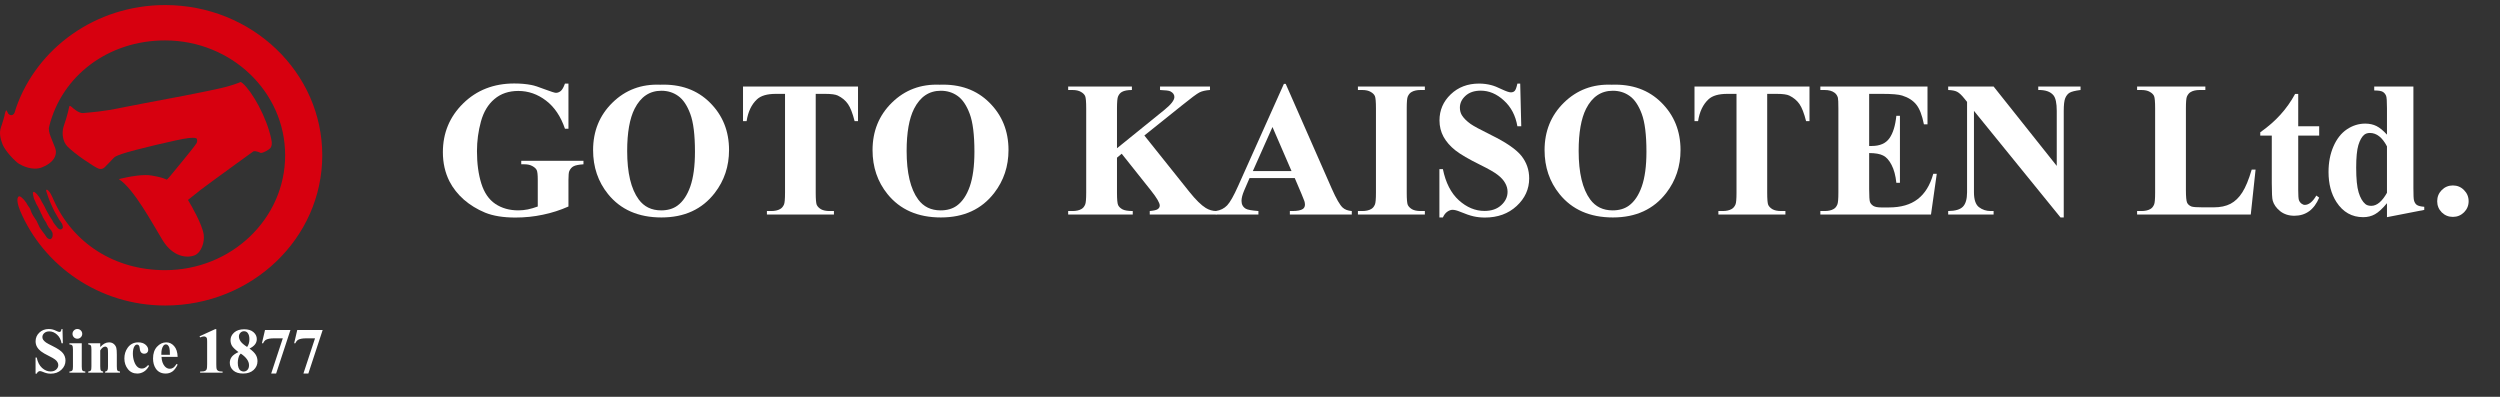 <svg width="441" height="70" viewBox="0 0 441 70" fill="none" xmlns="http://www.w3.org/2000/svg">
<rect x="0" y="0" width="441" height="70" fill="#333333" stroke="none"/>
<path d="M432.685 32.713C433.462 32.713 434.118 32.985 434.65 33.529C435.194 34.073 435.466 34.728 435.466 35.494C435.466 36.26 435.194 36.915 434.65 37.459C434.106 37.992 433.451 38.259 432.685 38.259C431.919 38.259 431.264 37.992 430.72 37.459C430.187 36.915 429.921 36.26 429.921 35.494C429.921 34.728 430.187 34.073 430.72 33.529C431.264 32.985 431.919 32.713 432.685 32.713Z" fill="white"/>
<path d="M425.724 15.259V33.179C425.724 34.389 425.757 35.105 425.824 35.328C425.913 35.694 426.079 35.966 426.323 36.144C426.579 36.321 427.017 36.432 427.639 36.477V37.026L421.061 38.309V35.844C420.272 36.799 419.567 37.448 418.946 37.792C418.335 38.137 417.641 38.309 416.864 38.309C414.876 38.309 413.305 37.42 412.151 35.644C411.218 34.201 410.752 32.43 410.752 30.331C410.752 28.655 411.04 27.156 411.618 25.835C412.195 24.502 412.983 23.497 413.983 22.82C414.993 22.143 416.075 21.804 417.23 21.804C417.974 21.804 418.635 21.949 419.212 22.237C419.789 22.526 420.406 23.031 421.061 23.753V19.056C421.061 17.868 421.011 17.152 420.911 16.908C420.778 16.586 420.578 16.347 420.311 16.192C420.045 16.037 419.545 15.959 418.812 15.959V15.259H425.724ZM421.061 25.818C420.239 24.241 419.234 23.453 418.046 23.453C417.635 23.453 417.297 23.564 417.03 23.786C416.62 24.13 416.281 24.735 416.014 25.602C415.759 26.468 415.631 27.794 415.631 29.582C415.631 31.547 415.776 33.002 416.064 33.945C416.353 34.889 416.747 35.572 417.247 35.994C417.502 36.205 417.852 36.31 418.296 36.31C419.273 36.31 420.195 35.544 421.061 34.012V25.818Z" fill="white"/>
<path d="M405.406 16.575V22.271H409.103V23.92H405.406V33.529C405.406 34.428 405.445 35.011 405.522 35.278C405.611 35.533 405.761 35.744 405.972 35.911C406.183 36.066 406.377 36.144 406.555 36.144C407.276 36.144 407.959 35.594 408.603 34.495L409.103 34.861C408.204 36.993 406.744 38.059 404.723 38.059C403.735 38.059 402.896 37.787 402.208 37.243C401.531 36.688 401.098 36.072 400.909 35.394C400.798 35.017 400.743 33.995 400.743 32.33V23.92H398.711V23.337C400.11 22.349 401.298 21.31 402.275 20.222C403.263 19.134 404.123 17.919 404.856 16.575H405.406Z" fill="white"/>
<path d="M397.885 29.915L397.036 37.842H376.984V37.226H377.733C378.388 37.226 378.916 37.11 379.315 36.876C379.604 36.721 379.826 36.455 379.982 36.077C380.104 35.81 380.165 35.111 380.165 33.979V19.123C380.165 17.968 380.104 17.247 379.982 16.958C379.86 16.669 379.61 16.419 379.232 16.209C378.866 15.986 378.366 15.876 377.733 15.876H376.984V15.259H389.025V15.876H388.042C387.387 15.876 386.86 15.992 386.46 16.225C386.171 16.381 385.944 16.647 385.777 17.025C385.655 17.291 385.594 17.991 385.594 19.123V33.512C385.594 34.667 385.661 35.405 385.794 35.727C385.927 36.038 386.188 36.271 386.577 36.427C386.854 36.527 387.526 36.577 388.592 36.577H390.474C391.673 36.577 392.672 36.366 393.472 35.944C394.271 35.522 394.959 34.856 395.537 33.945C396.125 33.035 396.68 31.691 397.202 29.915H397.885Z" fill="white"/>
<path d="M351.67 15.259L362.811 29.265V19.556C362.811 18.201 362.617 17.285 362.228 16.808C361.695 16.164 360.802 15.853 359.547 15.876V15.259H367.008V15.876C366.053 15.998 365.409 16.159 365.076 16.358C364.754 16.547 364.499 16.864 364.31 17.308C364.132 17.741 364.044 18.49 364.044 19.556V38.359H363.477L348.206 19.556V33.912C348.206 35.211 348.5 36.088 349.088 36.543C349.688 36.998 350.371 37.226 351.137 37.226H351.67V37.842H343.659V37.226C344.902 37.215 345.768 36.96 346.257 36.46C346.746 35.96 346.99 35.111 346.99 33.912V17.974L346.507 17.374C346.029 16.775 345.607 16.381 345.241 16.192C344.875 16.003 344.347 15.898 343.659 15.876V15.259H351.67Z" fill="white"/>
<path d="M329.719 16.558V25.751H330.169C331.601 25.751 332.639 25.302 333.283 24.402C333.927 23.503 334.338 22.176 334.516 20.422H335.149V32.246H334.516C334.383 30.959 334.099 29.904 333.666 29.082C333.244 28.261 332.75 27.711 332.184 27.433C331.618 27.145 330.796 27 329.719 27V33.362C329.719 34.606 329.769 35.366 329.869 35.644C329.98 35.922 330.18 36.149 330.469 36.327C330.757 36.505 331.224 36.593 331.868 36.593H333.217C335.326 36.593 337.014 36.105 338.28 35.128C339.556 34.151 340.472 32.663 341.028 30.664H341.644L340.628 37.842H321.109V37.226H321.859C322.514 37.226 323.041 37.11 323.441 36.876C323.729 36.721 323.951 36.455 324.107 36.077C324.229 35.81 324.29 35.111 324.29 33.979V19.123C324.29 18.102 324.262 17.474 324.207 17.241C324.096 16.852 323.89 16.553 323.591 16.342C323.169 16.031 322.591 15.876 321.859 15.876H321.109V15.259H340.012V21.938H339.379C339.057 20.305 338.602 19.134 338.013 18.424C337.436 17.713 336.614 17.191 335.548 16.858C334.927 16.658 333.761 16.558 332.051 16.558H329.719Z" fill="white"/>
<path d="M319.194 15.259V21.371H318.594C318.239 19.961 317.845 18.951 317.412 18.34C316.979 17.718 316.385 17.224 315.63 16.858C315.208 16.658 314.47 16.558 313.415 16.558H311.733V33.979C311.733 35.133 311.794 35.855 311.916 36.144C312.049 36.432 312.299 36.688 312.666 36.91C313.043 37.121 313.554 37.226 314.198 37.226H314.947V37.842H303.123V37.226H303.872C304.527 37.226 305.055 37.11 305.454 36.876C305.743 36.721 305.971 36.455 306.137 36.077C306.259 35.81 306.32 35.111 306.32 33.979V16.558H304.688C303.167 16.558 302.062 16.88 301.374 17.524C300.408 18.424 299.797 19.706 299.542 21.371H298.909V15.259H319.194Z" fill="white"/>
<path d="M284.304 14.943C287.901 14.81 290.821 15.859 293.064 18.091C295.317 20.322 296.444 23.115 296.444 26.468C296.444 29.332 295.606 31.853 293.93 34.029C291.709 36.915 288.573 38.359 284.52 38.359C280.456 38.359 277.314 36.982 275.094 34.229C273.34 32.052 272.462 29.471 272.462 26.484C272.462 23.131 273.6 20.339 275.877 18.107C278.164 15.865 280.973 14.81 284.304 14.943ZM284.503 16.009C282.438 16.009 280.867 17.064 279.79 19.173C278.913 20.905 278.475 23.392 278.475 26.634C278.475 30.487 279.152 33.335 280.506 35.178C281.45 36.466 282.771 37.11 284.47 37.11C285.614 37.11 286.568 36.832 287.335 36.277C288.312 35.566 289.072 34.434 289.616 32.88C290.16 31.314 290.432 29.277 290.432 26.767C290.432 23.781 290.155 21.549 289.6 20.073C289.044 18.585 288.334 17.535 287.468 16.925C286.613 16.314 285.625 16.009 284.503 16.009Z" fill="white"/>
<path d="M268.166 14.743L268.349 22.271H267.666C267.344 20.383 266.55 18.868 265.284 17.724C264.03 16.57 262.67 15.992 261.204 15.992C260.072 15.992 259.172 16.297 258.506 16.908C257.851 17.508 257.524 18.202 257.524 18.99C257.524 19.489 257.64 19.934 257.873 20.322C258.195 20.844 258.712 21.36 259.422 21.871C259.944 22.237 261.149 22.887 263.036 23.82C265.679 25.119 267.461 26.346 268.382 27.5C269.293 28.655 269.748 29.976 269.748 31.464C269.748 33.351 269.009 34.978 267.533 36.343C266.067 37.698 264.202 38.375 261.937 38.375C261.226 38.375 260.555 38.303 259.922 38.159C259.289 38.014 258.495 37.742 257.54 37.343C257.007 37.121 256.569 37.01 256.225 37.01C255.936 37.01 255.631 37.121 255.309 37.343C254.987 37.565 254.726 37.904 254.526 38.359H253.91V29.832H254.526C255.014 32.23 255.953 34.062 257.34 35.328C258.739 36.582 260.244 37.209 261.854 37.209C263.097 37.209 264.085 36.871 264.818 36.194C265.562 35.516 265.934 34.728 265.934 33.829C265.934 33.296 265.79 32.779 265.501 32.28C265.223 31.78 264.796 31.308 264.219 30.864C263.641 30.409 262.62 29.821 261.154 29.099C259.1 28.089 257.624 27.228 256.724 26.517C255.825 25.807 255.131 25.013 254.642 24.136C254.165 23.259 253.926 22.293 253.926 21.238C253.926 19.439 254.587 17.907 255.908 16.642C257.229 15.376 258.895 14.743 260.904 14.743C261.637 14.743 262.348 14.832 263.036 15.009C263.558 15.143 264.191 15.393 264.935 15.759C265.69 16.114 266.217 16.292 266.517 16.292C266.806 16.292 267.033 16.203 267.2 16.025C267.366 15.848 267.522 15.42 267.666 14.743H268.166Z" fill="white"/>
<path d="M251.345 37.226V37.842H239.537V37.226H240.287C240.942 37.226 241.469 37.11 241.869 36.876C242.157 36.721 242.379 36.455 242.535 36.077C242.657 35.81 242.718 35.111 242.718 33.979V19.123C242.718 17.968 242.657 17.247 242.535 16.958C242.413 16.669 242.163 16.419 241.785 16.209C241.419 15.986 240.919 15.876 240.287 15.876H239.537V15.259H251.345V15.876H250.595C249.94 15.876 249.413 15.992 249.013 16.225C248.725 16.381 248.497 16.647 248.331 17.025C248.208 17.291 248.147 17.991 248.147 19.123V33.979C248.147 35.133 248.208 35.855 248.331 36.144C248.464 36.432 248.714 36.688 249.08 36.91C249.457 37.121 249.963 37.226 250.595 37.226H251.345Z" fill="white"/>
<path d="M228.396 31.414H220.418L219.469 33.612C219.158 34.345 219.003 34.95 219.003 35.428C219.003 36.06 219.258 36.527 219.769 36.826C220.068 37.004 220.807 37.137 221.984 37.226V37.842H214.473V37.226C215.283 37.104 215.949 36.771 216.471 36.227C216.993 35.672 217.637 34.534 218.403 32.813L226.48 14.793H226.797L234.941 33.312C235.718 35.067 236.356 36.171 236.856 36.627C237.233 36.971 237.766 37.171 238.455 37.226V37.842H227.53V37.226H227.979C228.856 37.226 229.473 37.104 229.828 36.86C230.072 36.682 230.194 36.427 230.194 36.094C230.194 35.894 230.161 35.688 230.094 35.477C230.072 35.377 229.906 34.961 229.595 34.228L228.396 31.414ZM227.829 30.181L224.465 22.404L221.001 30.181H227.829Z" fill="white"/>
<path d="M201.865 23.903L209.809 33.845C210.931 35.244 211.897 36.194 212.707 36.693C213.296 37.048 213.917 37.226 214.572 37.226V37.842H202.815V37.226C203.558 37.16 204.036 37.043 204.247 36.876C204.469 36.71 204.58 36.505 204.58 36.26C204.58 35.794 204.069 34.917 203.048 33.629L197.868 27.117L197.036 27.817V33.979C197.036 35.156 197.102 35.888 197.235 36.177C197.369 36.466 197.624 36.715 198.001 36.926C198.379 37.126 198.984 37.226 199.817 37.226V37.842H188.425V37.226H189.175C189.83 37.226 190.357 37.11 190.757 36.876C191.046 36.721 191.268 36.455 191.423 36.077C191.545 35.81 191.606 35.111 191.606 33.979V19.123C191.606 17.968 191.545 17.247 191.423 16.958C191.301 16.669 191.051 16.419 190.674 16.209C190.307 15.986 189.808 15.876 189.175 15.876H188.425V15.259H199.667V15.876C198.901 15.876 198.318 15.986 197.918 16.209C197.63 16.364 197.402 16.625 197.235 16.991C197.102 17.269 197.036 17.98 197.036 19.123V26.151L205.413 19.373C206.578 18.429 207.161 17.674 207.161 17.108C207.161 16.686 206.923 16.353 206.445 16.109C206.201 15.986 205.596 15.909 204.63 15.876V15.259H213.44V15.876C212.652 15.931 212.03 16.075 211.575 16.308C211.13 16.53 210.098 17.297 208.477 18.607L201.865 23.903Z" fill="white"/>
<path d="M165.759 14.943C169.356 14.81 172.276 15.859 174.519 18.091C176.773 20.322 177.9 23.115 177.9 26.468C177.9 29.332 177.062 31.853 175.385 34.029C173.165 36.915 170.028 38.359 165.976 38.359C161.912 38.359 158.77 36.982 156.549 34.229C154.795 32.052 153.918 29.471 153.918 26.484C153.918 23.131 155.056 20.339 157.332 18.107C159.619 15.865 162.428 14.81 165.759 14.943ZM165.959 16.009C163.894 16.009 162.323 17.064 161.246 19.173C160.369 20.905 159.93 23.392 159.93 26.634C159.93 30.487 160.607 33.335 161.962 35.178C162.906 36.466 164.227 37.11 165.926 37.11C167.069 37.11 168.024 36.832 168.79 36.277C169.767 35.566 170.528 34.434 171.072 32.88C171.616 31.314 171.888 29.277 171.888 26.767C171.888 23.781 171.61 21.549 171.055 20.073C170.5 18.585 169.789 17.535 168.923 16.925C168.068 16.314 167.08 16.009 165.959 16.009Z" fill="white"/>
<path d="M151.353 15.259V21.371H150.754C150.398 19.961 150.004 18.951 149.571 18.34C149.138 17.718 148.544 17.224 147.789 16.858C147.367 16.658 146.629 16.558 145.574 16.558H143.892V33.979C143.892 35.133 143.953 35.855 144.075 36.144C144.209 36.432 144.458 36.688 144.825 36.91C145.202 37.121 145.713 37.226 146.357 37.226H147.106V37.842H135.282V37.226H136.031C136.686 37.226 137.214 37.11 137.613 36.876C137.902 36.721 138.13 36.455 138.296 36.077C138.418 35.81 138.479 35.111 138.479 33.979V16.558H136.847C135.326 16.558 134.222 16.88 133.533 17.524C132.567 18.424 131.957 19.706 131.701 21.371H131.068V15.259H151.353Z" fill="white"/>
<path d="M116.463 14.943C120.06 14.81 122.98 15.859 125.223 18.091C127.477 20.322 128.604 23.115 128.604 26.468C128.604 29.332 127.765 31.853 126.089 34.029C123.868 36.915 120.732 38.359 116.679 38.359C112.616 38.359 109.473 36.982 107.253 34.229C105.499 32.052 104.622 29.471 104.622 26.484C104.622 23.131 105.76 20.339 108.036 18.107C110.323 15.865 113.132 14.81 116.463 14.943ZM116.663 16.009C114.597 16.009 113.026 17.064 111.949 19.173C111.072 20.905 110.634 23.392 110.634 26.634C110.634 30.487 111.311 33.335 112.666 35.178C113.609 36.466 114.931 37.11 116.629 37.11C117.773 37.11 118.728 36.832 119.494 36.277C120.471 35.566 121.231 34.434 121.775 32.88C122.319 31.314 122.591 29.277 122.591 26.767C122.591 23.781 122.314 21.549 121.759 20.073C121.204 18.585 120.493 17.535 119.627 16.925C118.772 16.314 117.784 16.009 116.663 16.009Z" fill="white"/>
<path d="M100.275 14.743V22.704H99.658C98.915 20.527 97.799 18.873 96.311 17.741C94.823 16.608 93.197 16.042 91.431 16.042C89.744 16.042 88.339 16.519 87.218 17.474C86.096 18.418 85.302 19.739 84.836 21.438C84.37 23.137 84.137 24.88 84.137 26.667C84.137 28.832 84.392 30.731 84.903 32.363C85.413 33.995 86.235 35.194 87.368 35.96C88.511 36.727 89.866 37.109 91.431 37.109C91.975 37.109 92.53 37.054 93.097 36.943C93.674 36.821 94.262 36.649 94.862 36.427V31.73C94.862 30.842 94.801 30.27 94.679 30.015C94.557 29.748 94.301 29.51 93.913 29.299C93.535 29.088 93.074 28.982 92.53 28.982H91.948V28.366H102.923V28.982C102.09 29.038 101.507 29.154 101.174 29.332C100.852 29.499 100.602 29.782 100.424 30.181C100.325 30.392 100.275 30.909 100.275 31.73V36.427C98.831 37.071 97.327 37.554 95.761 37.876C94.207 38.209 92.591 38.375 90.915 38.375C88.772 38.375 86.99 38.087 85.569 37.509C84.159 36.921 82.91 36.155 81.822 35.211C80.745 34.256 79.901 33.185 79.29 31.997C78.513 30.465 78.124 28.749 78.124 26.851C78.124 23.453 79.318 20.583 81.705 18.24C84.092 15.898 87.096 14.726 90.715 14.726C91.837 14.726 92.847 14.815 93.746 14.993C94.235 15.082 95.023 15.337 96.111 15.759C97.21 16.17 97.86 16.375 98.06 16.375C98.37 16.375 98.659 16.264 98.926 16.042C99.192 15.809 99.436 15.376 99.658 14.743H100.275Z" fill="white"/>
<path d="M29.134 0.892C16.874 0.892 6.477 8.508 2.824 19.056C2.626 19.65 2.626 20.062 2.206 20.268C2.008 20.371 1.643 20.3 1.461 20.062C1.041 19.135 1.073 19.436 0.867 20.03C0.779 20.601 0.565 21.195 0.391 21.79C0.122 22.693 -0.362 23.367 0.447 25.459C0.922 26.679 2.745 28.534 3.339 28.89C3.854 29.199 5.709 30.19 7.428 29.516C9.394 28.739 10.202 27.4 9.726 26.085C9.251 24.777 8.387 23.216 8.672 22.328C10.875 13.382 19.085 7.129 29.11 7.129C40.815 7.129 50.3 16.203 50.3 27.392C50.3 38.582 40.815 47.656 29.11 47.656C20.211 47.656 12.857 42.901 9.457 35.269C8.609 33.225 8.205 33.478 8.205 33.478C8.023 33.447 8.26 34.017 8.324 34.223C8.379 34.429 8.68 35.238 8.799 35.539C8.918 35.84 9.156 36.316 9.338 36.736C9.52 37.156 9.695 37.449 9.695 37.449C9.695 37.449 9.964 37.924 10.02 38.019C10.083 38.106 10.471 38.796 10.471 38.796L10.709 39.121L10.947 39.477C10.947 39.477 11.216 40.127 11.018 40.278C10.978 40.309 10.963 40.365 10.915 40.397C10.725 40.555 10.44 40.484 10.194 40.238C9.972 40.016 9.338 39.176 9.306 39.026C9.275 38.875 8.886 38.368 8.712 38.075C8.53 37.774 8.189 37.14 8.141 37.029C8.046 36.815 7.943 36.609 7.848 36.426C7.761 36.244 7.603 35.983 7.547 35.895C7.492 35.808 7.246 35.388 7.127 35.119C7.008 34.849 6.644 34.414 6.493 34.223C6.374 34.073 6.049 33.859 6.049 33.859C5.946 33.827 5.859 33.859 5.804 33.978C5.756 34.105 5.994 35.063 5.994 35.063C5.994 35.063 6.319 35.689 6.35 35.84C6.382 35.991 6.707 36.434 6.77 36.617C6.834 36.799 7.056 37.211 7.056 37.211L7.246 37.655C7.246 37.655 7.452 37.956 7.484 38.13C7.515 38.312 8.078 39.176 8.141 39.263C8.205 39.351 8.292 39.62 8.292 39.62C8.292 39.62 8.498 39.921 8.561 40.072C8.625 40.222 8.989 40.539 9.037 40.634C9.164 40.872 9.275 41.11 9.275 41.11C9.306 41.554 9.33 41.918 8.974 42.156C8.823 42.259 8.474 42.156 8.244 41.871C8.11 41.704 7.959 41.443 7.959 41.443C7.959 41.443 7.159 40.397 7.032 40.191C6.913 39.985 6.556 39.145 6.438 38.938C6.319 38.733 6.081 38.423 5.867 38.075C5.51 37.48 5.479 37.243 5.423 37.124C5.368 37.005 5.336 36.799 5.067 36.466C4.837 36.189 4.797 35.998 4.623 35.753C4.322 35.333 4.147 35.127 3.91 34.921C3.672 34.715 3.45 34.564 3.315 34.651C2.84 34.952 3.133 36.141 3.545 37.163C7.65 46.879 17.508 53.892 29.142 53.892C44.444 53.892 56.846 42.029 56.846 27.392C56.846 12.755 44.436 0.892 29.134 0.892Z" fill="#D7000F"/>
<path d="M44.681 26.703C45.197 26.545 45.989 26.981 45.989 26.981C46.496 26.981 47.431 26.41 47.669 26.149C47.907 25.879 48.057 25.372 47.851 24.54C47.043 20.633 44.452 16.132 42.843 14.729C42.383 14.325 42.391 14.491 42.185 14.579C41.979 14.666 41.202 14.935 40.513 15.141C37.922 15.973 24.711 18.303 21.494 18.985C18.276 19.674 16.058 19.809 14.663 19.944C13.966 20.015 13.03 19.223 12.642 18.866C12.254 18.509 12.222 18.779 12.222 18.779C12.167 19.127 11.921 20.062 11.683 20.895C11.445 21.727 11.168 22.321 11.089 22.884C10.994 23.534 11.01 24.912 11.881 25.824C13.133 27.123 16.533 29.398 17.333 29.723C18.126 30.04 18.601 29.366 18.601 29.366C18.601 29.366 19.711 28.249 19.949 27.971C20.186 27.694 20.384 27.535 21.541 27.139C23.491 26.466 31.637 24.524 33.23 24.358C34.681 24.199 34.72 24.484 34.72 24.484C34.72 24.484 34.871 24.841 34.696 25.221C34.102 26.172 30.449 30.515 29.989 31.094C29.585 31.593 29.426 31.688 29.426 31.688C29.426 31.688 29.086 31.537 28.848 31.458C28.666 31.403 28.452 31.268 26.772 30.967C25.322 30.705 23.039 31.141 22.421 31.268C21.43 31.466 20.963 31.601 20.963 31.601C23.586 33.241 26.946 39.525 28.658 42.331C30.504 45.374 33.04 45.58 34.379 45.017C35.473 44.557 36.131 42.751 35.933 41.38C35.655 39.47 33.539 35.928 33.539 35.928C33.302 35.508 33.159 35.27 33.159 35.27C33.159 35.27 35.029 33.764 35.425 33.463C37.375 31.989 44.689 26.703 44.689 26.703H44.681Z" fill="#D7000F"/>
<path d="M11.025 58.039L11.086 60.548H10.858C10.751 59.919 10.486 59.414 10.065 59.032C9.646 58.648 9.193 58.455 8.705 58.455C8.327 58.455 8.027 58.557 7.805 58.76C7.587 58.96 7.478 59.192 7.478 59.454C7.478 59.621 7.517 59.769 7.594 59.898C7.702 60.072 7.874 60.245 8.111 60.415C8.284 60.537 8.686 60.753 9.315 61.064C10.196 61.497 10.79 61.906 11.097 62.291C11.401 62.676 11.552 63.116 11.552 63.612C11.552 64.242 11.306 64.784 10.814 65.239C10.325 65.69 9.704 65.916 8.949 65.916C8.712 65.916 8.488 65.892 8.277 65.844C8.066 65.796 7.801 65.705 7.483 65.572C7.306 65.498 7.159 65.461 7.045 65.461C6.948 65.461 6.847 65.498 6.739 65.572C6.632 65.646 6.545 65.759 6.478 65.911H6.273V63.068H6.478C6.641 63.868 6.954 64.478 7.417 64.9C7.883 65.319 8.384 65.528 8.921 65.528C9.336 65.528 9.665 65.415 9.909 65.189C10.157 64.963 10.281 64.7 10.281 64.401C10.281 64.223 10.233 64.051 10.137 63.884C10.044 63.718 9.902 63.56 9.709 63.413C9.517 63.261 9.176 63.065 8.688 62.824C8.003 62.487 7.511 62.2 7.211 61.964C6.911 61.727 6.68 61.462 6.517 61.17C6.358 60.877 6.279 60.555 6.279 60.204C6.279 59.604 6.499 59.093 6.939 58.672C7.38 58.25 7.935 58.039 8.605 58.039C8.849 58.039 9.086 58.068 9.315 58.128C9.489 58.172 9.7 58.255 9.948 58.377C10.2 58.496 10.376 58.555 10.475 58.555C10.572 58.555 10.648 58.525 10.703 58.466C10.758 58.407 10.81 58.264 10.858 58.039H11.025ZM13.645 58.033C13.886 58.033 14.089 58.118 14.256 58.289C14.422 58.455 14.506 58.657 14.506 58.894C14.506 59.13 14.421 59.332 14.25 59.499C14.084 59.665 13.882 59.749 13.645 59.749C13.408 59.749 13.207 59.665 13.04 59.499C12.874 59.332 12.79 59.13 12.79 58.894C12.79 58.657 12.874 58.455 13.04 58.289C13.207 58.118 13.408 58.033 13.645 58.033ZM14.422 60.548V64.662C14.422 65.028 14.465 65.263 14.55 65.367C14.635 65.466 14.802 65.524 15.05 65.539V65.739H12.246V65.539C12.476 65.531 12.646 65.465 12.757 65.339C12.831 65.254 12.868 65.028 12.868 64.662V61.63C12.868 61.264 12.825 61.031 12.74 60.931C12.655 60.827 12.491 60.768 12.246 60.753V60.548H14.422ZM17.681 60.548V61.22C17.948 60.931 18.203 60.722 18.447 60.592C18.692 60.459 18.954 60.392 19.235 60.392C19.572 60.392 19.852 60.487 20.074 60.676C20.296 60.861 20.444 61.092 20.518 61.37C20.577 61.581 20.607 61.986 20.607 62.585V64.606C20.607 65.006 20.642 65.256 20.712 65.356C20.786 65.452 20.938 65.513 21.167 65.539V65.739H18.542V65.539C18.738 65.513 18.878 65.431 18.963 65.294C19.023 65.202 19.052 64.972 19.052 64.606V62.297C19.052 61.871 19.036 61.603 19.002 61.492C18.969 61.381 18.912 61.296 18.83 61.236C18.753 61.173 18.666 61.142 18.569 61.142C18.251 61.142 17.955 61.37 17.681 61.825V64.606C17.681 64.995 17.716 65.241 17.787 65.344C17.861 65.448 17.996 65.513 18.192 65.539V65.739H15.566V65.539C15.784 65.516 15.94 65.446 16.032 65.328C16.095 65.246 16.127 65.006 16.127 64.606V61.675C16.127 61.283 16.09 61.038 16.016 60.942C15.945 60.846 15.796 60.783 15.566 60.753V60.548H17.681ZM26.125 64.401L26.297 64.534C26.053 64.993 25.747 65.335 25.381 65.561C25.018 65.783 24.631 65.894 24.221 65.894C23.529 65.894 22.975 65.633 22.561 65.111C22.146 64.589 21.939 63.962 21.939 63.229C21.939 62.522 22.128 61.901 22.505 61.364C22.96 60.716 23.588 60.392 24.387 60.392C24.924 60.392 25.349 60.528 25.664 60.798C25.982 61.068 26.142 61.37 26.142 61.703C26.142 61.914 26.077 62.082 25.947 62.208C25.821 62.334 25.655 62.397 25.448 62.397C25.229 62.397 25.048 62.324 24.904 62.18C24.763 62.036 24.676 61.779 24.643 61.408C24.62 61.175 24.567 61.012 24.482 60.92C24.396 60.827 24.297 60.781 24.182 60.781C24.004 60.781 23.852 60.876 23.727 61.064C23.534 61.349 23.438 61.786 23.438 62.374C23.438 62.863 23.516 63.331 23.671 63.779C23.826 64.223 24.039 64.554 24.309 64.773C24.513 64.932 24.754 65.011 25.031 65.011C25.212 65.011 25.385 64.969 25.547 64.884C25.71 64.799 25.903 64.638 26.125 64.401ZM31.338 62.957H28.49C28.523 63.646 28.706 64.19 29.039 64.589C29.295 64.897 29.602 65.05 29.961 65.05C30.183 65.05 30.385 64.989 30.566 64.867C30.747 64.741 30.942 64.517 31.149 64.195L31.338 64.317C31.056 64.891 30.745 65.298 30.405 65.539C30.064 65.775 29.67 65.894 29.223 65.894C28.453 65.894 27.87 65.598 27.474 65.006C27.155 64.528 26.996 63.936 26.996 63.229C26.996 62.363 27.23 61.675 27.696 61.164C28.166 60.65 28.715 60.392 29.345 60.392C29.87 60.392 30.325 60.609 30.71 61.042C31.099 61.471 31.308 62.11 31.338 62.957ZM29.972 62.585C29.972 61.989 29.939 61.581 29.872 61.358C29.809 61.136 29.709 60.968 29.572 60.853C29.494 60.787 29.391 60.753 29.261 60.753C29.069 60.753 28.912 60.848 28.79 61.036C28.571 61.366 28.462 61.817 28.462 62.391V62.585H29.972ZM38.155 58.055V64.212C38.155 64.674 38.175 64.971 38.216 65.1C38.256 65.226 38.342 65.33 38.471 65.411C38.601 65.492 38.808 65.533 39.093 65.533H39.265V65.739H35.301V65.533H35.501C35.823 65.533 36.053 65.496 36.19 65.422C36.326 65.348 36.419 65.246 36.467 65.117C36.515 64.987 36.539 64.686 36.539 64.212V60.309C36.539 59.961 36.523 59.745 36.489 59.66C36.456 59.571 36.393 59.497 36.3 59.438C36.212 59.375 36.108 59.343 35.99 59.343C35.801 59.343 35.571 59.403 35.301 59.521L35.201 59.321L37.971 58.055H38.155ZM44.011 61.486C44.541 61.875 44.907 62.237 45.111 62.574C45.318 62.907 45.421 63.29 45.421 63.723C45.421 64.33 45.192 64.845 44.733 65.267C44.278 65.685 43.658 65.894 42.873 65.894C42.13 65.894 41.554 65.711 41.147 65.344C40.74 64.978 40.536 64.53 40.536 64.001C40.536 63.597 40.653 63.244 40.886 62.941C41.123 62.637 41.515 62.36 42.063 62.108C41.467 61.653 41.084 61.281 40.914 60.992C40.747 60.703 40.664 60.368 40.664 59.987C40.664 59.484 40.877 59.042 41.302 58.66C41.732 58.276 42.318 58.083 43.062 58.083C43.78 58.083 44.331 58.253 44.716 58.594C45.105 58.931 45.299 59.336 45.299 59.81C45.299 60.165 45.194 60.48 44.983 60.753C44.776 61.023 44.452 61.268 44.011 61.486ZM43.59 61.203C43.726 61.018 43.828 60.811 43.895 60.581C43.961 60.352 43.995 60.1 43.995 59.826C43.995 59.345 43.891 58.977 43.684 58.722C43.528 58.525 43.314 58.427 43.04 58.427C42.792 58.427 42.581 58.518 42.407 58.699C42.233 58.877 42.146 59.099 42.146 59.365C42.146 59.636 42.242 59.917 42.435 60.209C42.631 60.498 43.016 60.829 43.59 61.203ZM42.479 62.374C42.364 62.478 42.283 62.572 42.235 62.657C42.161 62.787 42.094 62.976 42.035 63.224C41.976 63.472 41.946 63.731 41.946 64.001C41.946 64.349 41.991 64.641 42.08 64.878C42.168 65.111 42.294 65.28 42.457 65.383C42.623 65.487 42.794 65.539 42.968 65.539C43.238 65.539 43.465 65.441 43.651 65.245C43.836 65.045 43.928 64.773 43.928 64.428C43.928 63.71 43.445 63.026 42.479 62.374ZM47.836 65.894L49.885 59.682H48.325C47.714 59.682 47.255 59.761 46.948 59.921C46.733 60.032 46.556 60.241 46.415 60.548H46.204L46.748 58.211H51.234L48.708 65.894H47.836ZM53.521 65.894L55.569 59.682H54.009C53.399 59.682 52.94 59.761 52.633 59.921C52.418 60.032 52.24 60.241 52.1 60.548H51.889L52.433 58.211H56.918L54.392 65.894H53.521Z" fill="white"/>
</svg>
